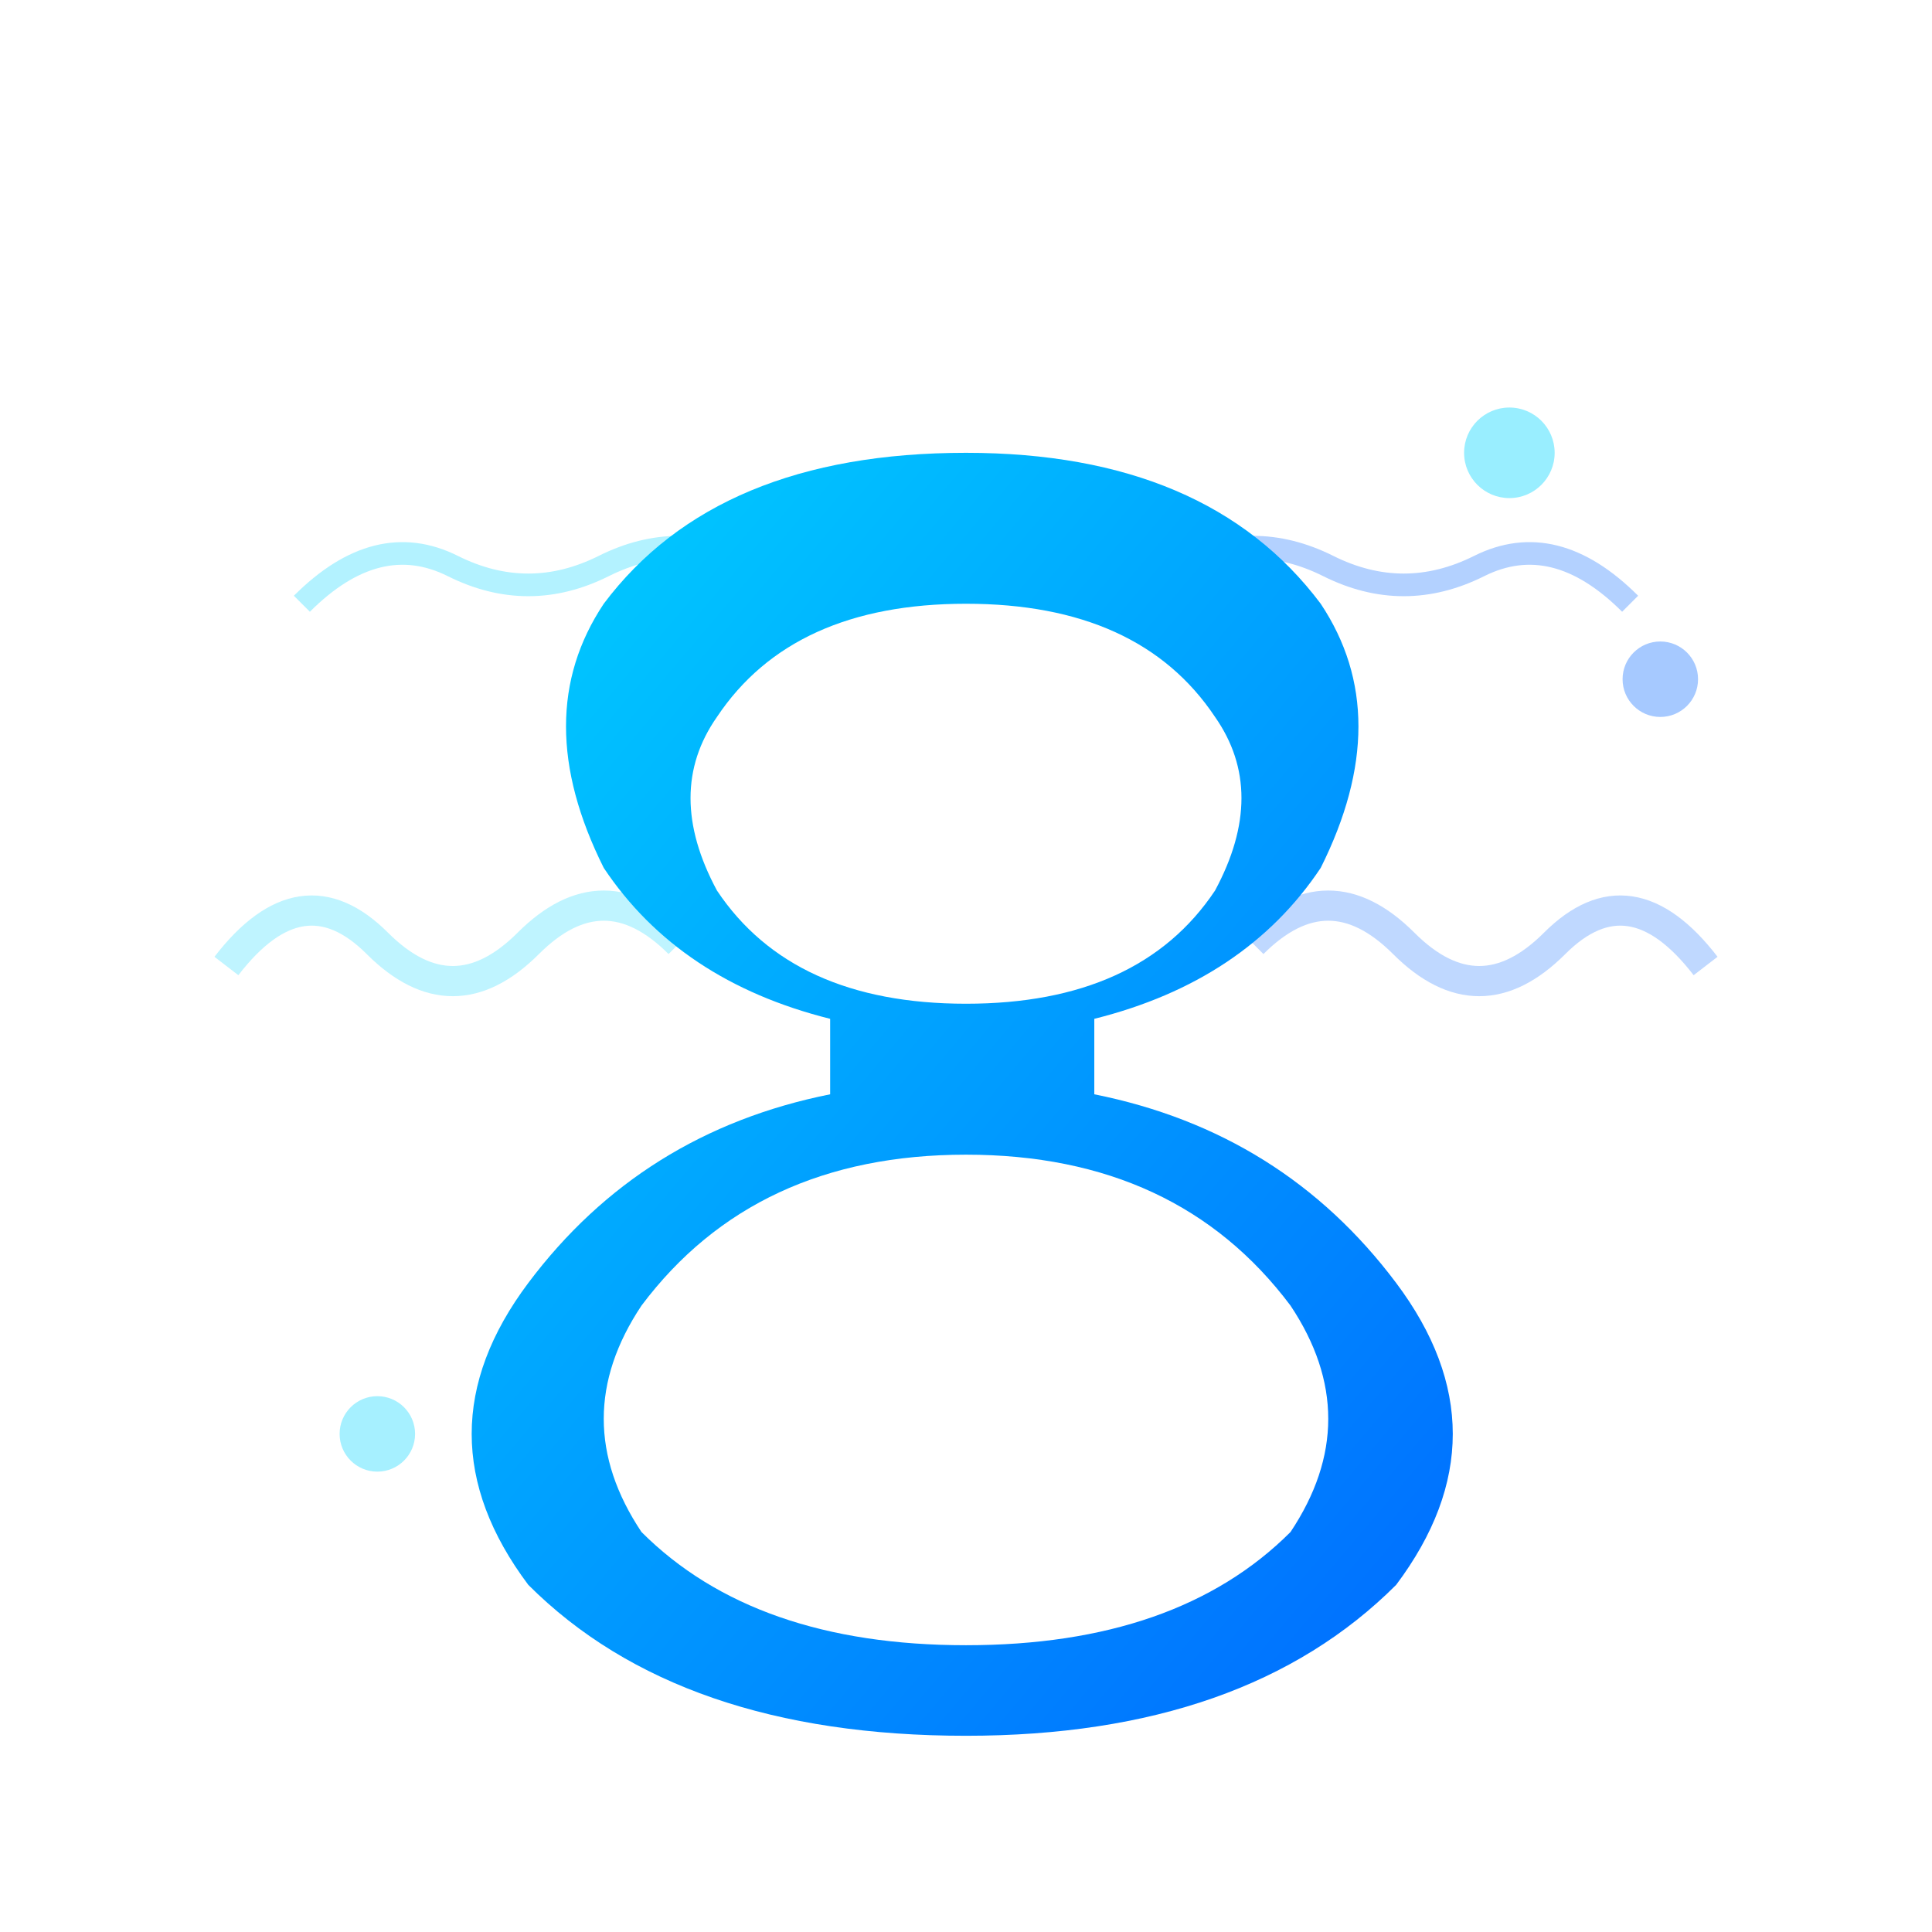 <svg xmlns="http://www.w3.org/2000/svg" viewBox="0 0 256 256">
  <defs>
    <linearGradient id="blueGrad" x1="0%" y1="0%" x2="100%" y2="100%">
      <stop offset="0%" style="stop-color:#00d4ff;stop-opacity:1" />
      <stop offset="100%" style="stop-color:#0066ff;stop-opacity:1" />
    </linearGradient>
  </defs>
  <rect width="256" height="256" fill="#ffffff" opacity="0"/>
  <path d="M 40 80 Q 50 70, 60 75 Q 70 80, 80 75 Q 90 70, 100 75" stroke="#00d4ff" stroke-width="3" fill="none" opacity="0.3"/>
  <path d="M 156 75 Q 166 70, 176 75 Q 186 80, 196 75 Q 206 70, 216 80" stroke="#0066ff" stroke-width="3" fill="none" opacity="0.3"/>
  <path d="M 30 128 Q 40 115, 50 125 Q 60 135, 70 125 Q 80 115, 90 125" stroke="#00d4ff" stroke-width="4" fill="none" opacity="0.25"/>
  <path d="M 166 125 Q 176 115, 186 125 Q 196 135, 206 125 Q 216 115, 226 128" stroke="#0066ff" stroke-width="4" fill="none" opacity="0.25"/>
  <circle cx="200" cy="60" r="6" fill="#00d4ff" opacity="0.4"/>
  <circle cx="220" cy="90" r="5" fill="#0066ff" opacity="0.35"/>
  <circle cx="50" cy="190" r="5" fill="#00d4ff" opacity="0.35"/>
  <path d="M 128 60 Q 160 60, 175 80 Q 185 95, 175 115 Q 165 130, 145 135 L 145 145 Q 170 150, 185 170 Q 200 190, 185 210 Q 165 230, 128 230 Q 90 230, 70 210 Q 55 190, 70 170 Q 85 150, 110 145 L 110 135 Q 90 130, 80 115 Q 70 95, 80 80 Q 95 60, 128 60 Z M 128 80 Q 105 80, 95 95 Q 88 105, 95 118 Q 105 133, 128 133 Q 151 133, 161 118 Q 168 105, 161 95 Q 151 80, 128 80 Z M 128 153 Q 100 153, 85 173 Q 75 188, 85 203 Q 100 218, 128 218 Q 156 218, 171 203 Q 181 188, 171 173 Q 156 153, 128 153 Z" fill="url(#blueGrad)"/>
</svg>